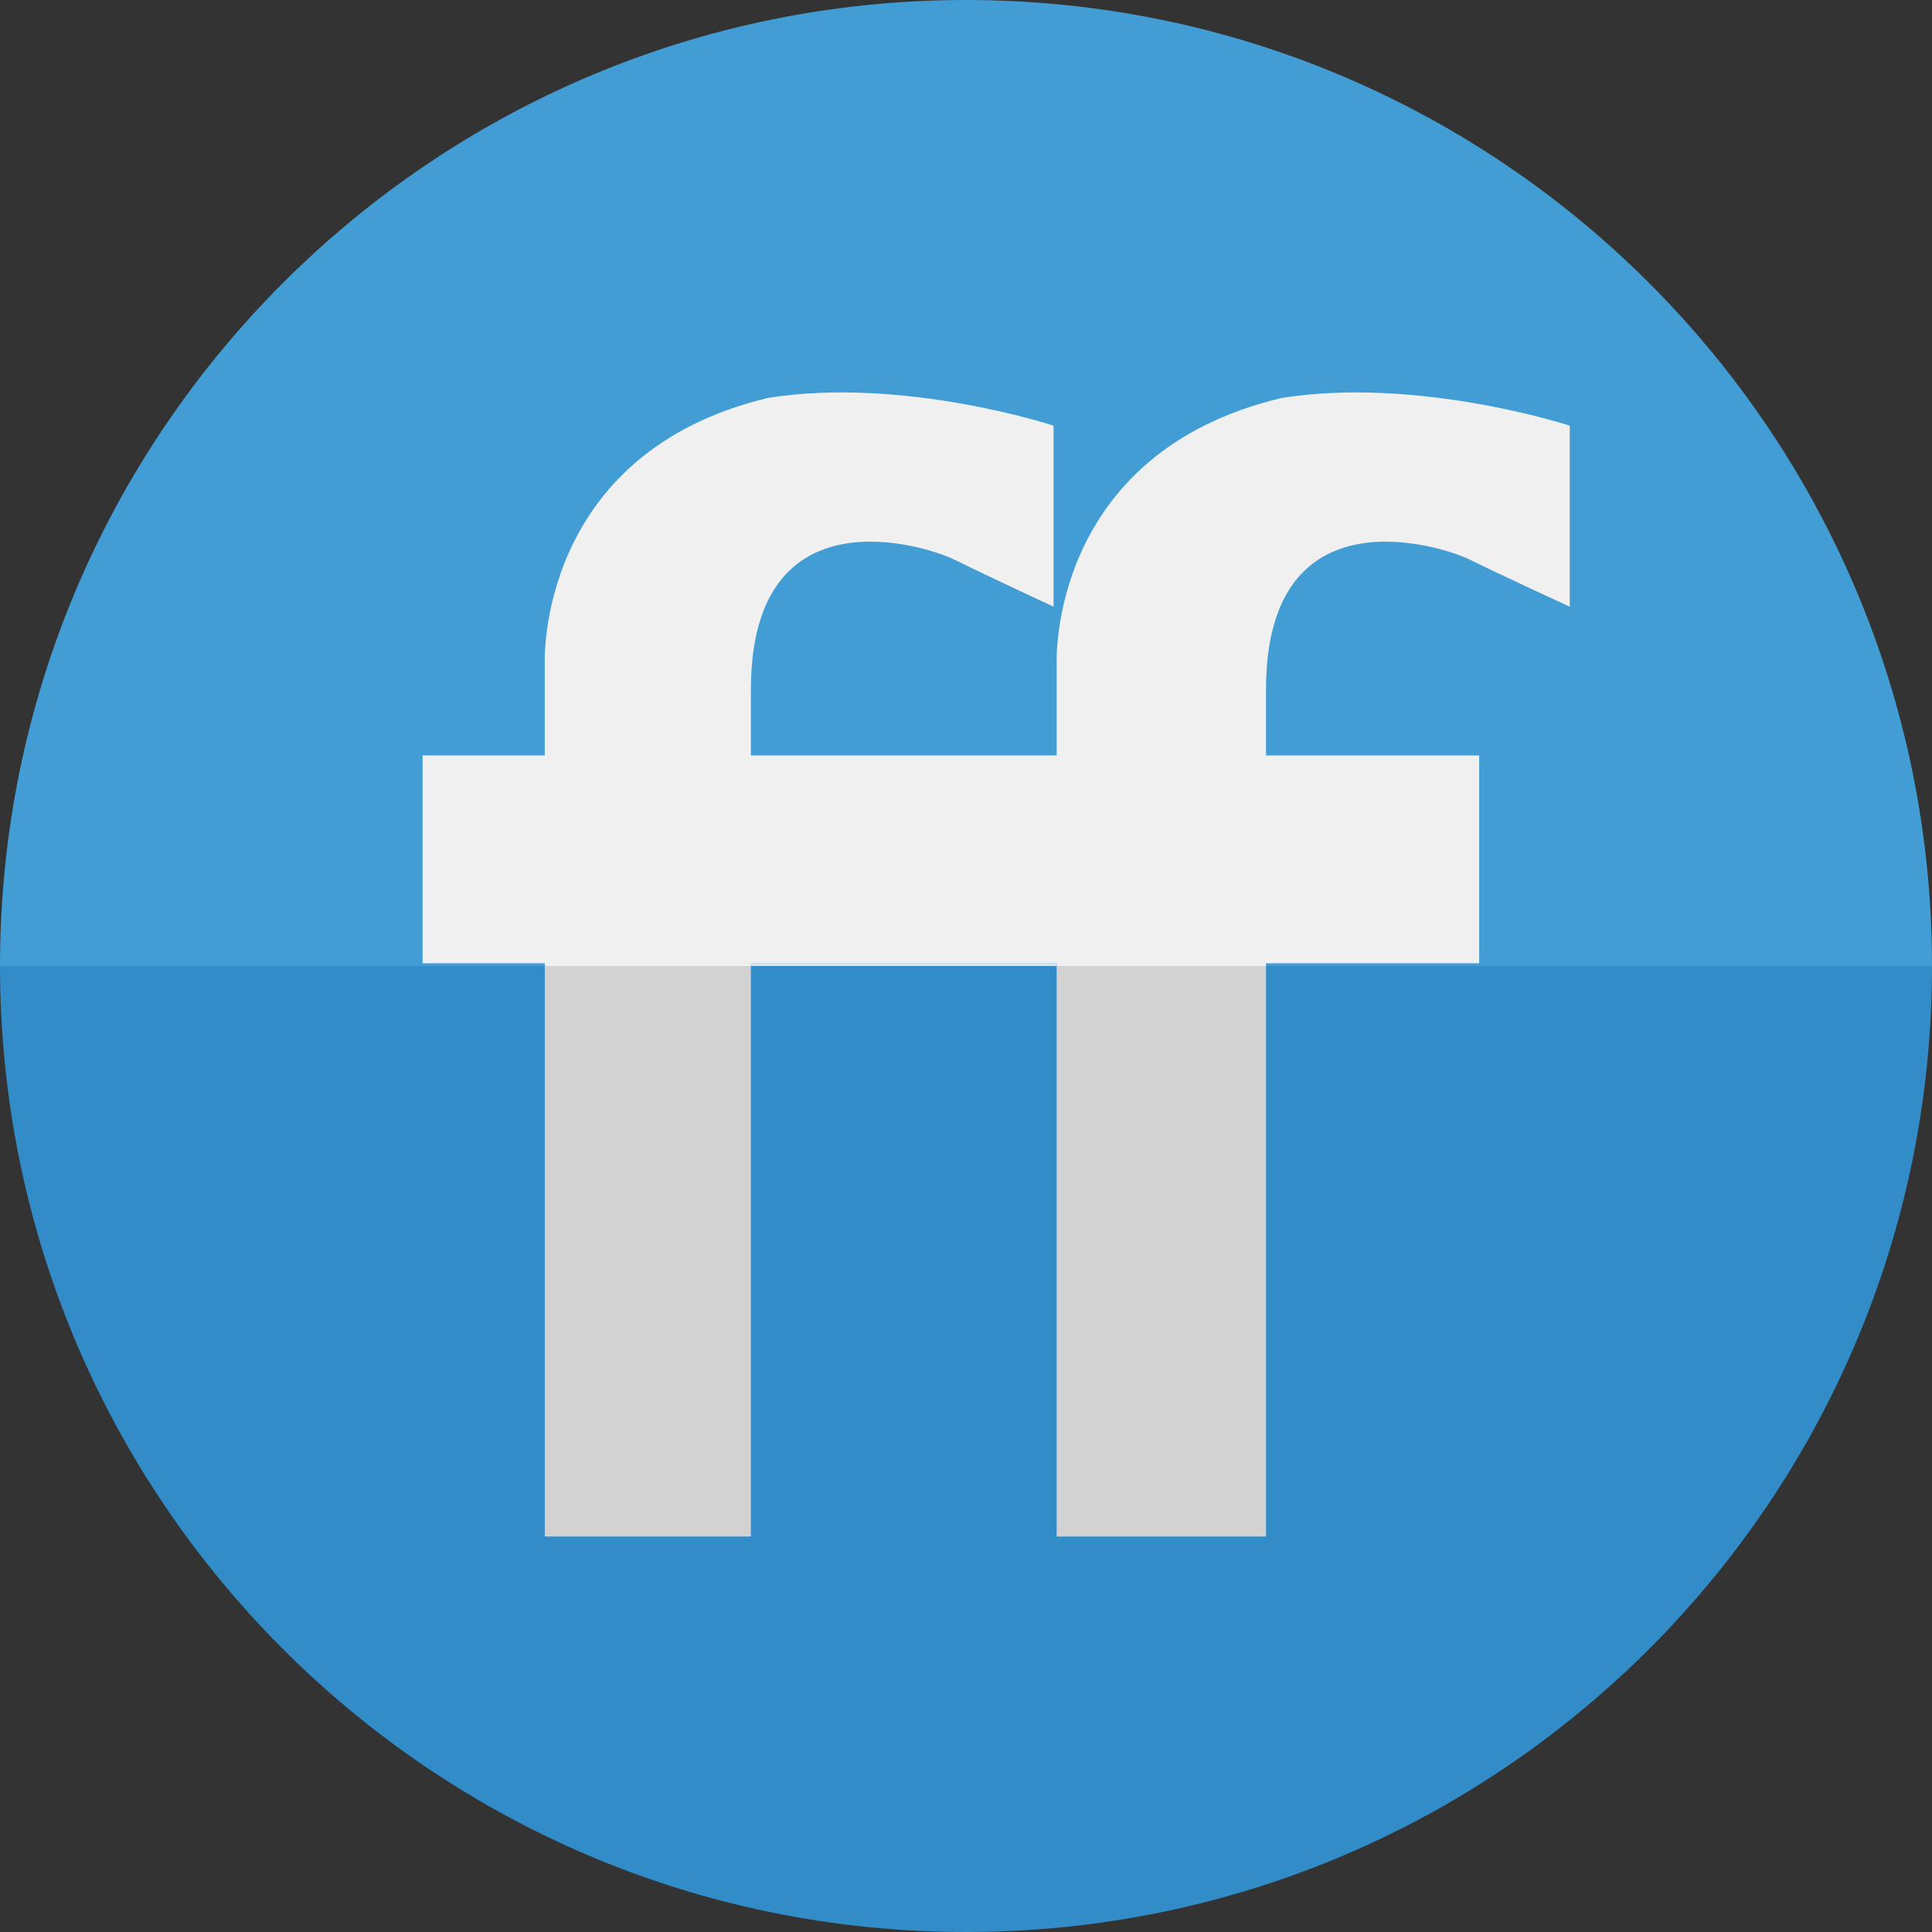 <?xml version="1.0" ?><!DOCTYPE svg  PUBLIC '-//W3C//DTD SVG 1.0//EN'  'http://www.w3.org/TR/2001/REC-SVG-20010904/DTD/svg10.dtd'><svg enable-background="new 0 0 64 64" height="64px" id="Layer_1" version="1.0" viewBox="0 0 64 64" width="64px" xml:space="preserve" xmlns="http://www.w3.org/2000/svg" xmlns:xlink="http://www.w3.org/1999/xlink"><rect x="0" y="0" width="64" height="64" fill="#333333" stroke="none"/><path d="M32,0C14.327,0,0,14.327,0,32h64C64,14.327,49.673,0,32,0z" fill="#419DD3"/><path d="M32,64c17.673,0,32-14.327,32-32H0C0,49.673,14.327,64,32,64z" fill="#328CC7"/><g><path d="M24.875,31.91c0,0.029,0,0.061,0,0.09h10.129v-0.09H24.875z" fill="#E1E1E1"/><path d="M18.047,50.899h6.828c0,0,0-10.53,0-18.899h-6.828V50.899z" fill="#D2D2D2"/><path d="M41.938,31.91H49v-6.886h-7.062c0-0.896,0-1.645,0-2.177c0-6.704,5.91-4.72,6.721-4.322   C49.854,19.111,52,20.098,52,20.098V14.1c0,0-5.015-1.637-9.543-0.917c-7.732,1.834-7.453,8.775-7.453,8.775v3.066H24.875   c0-0.896,0-1.645,0-2.177c0-6.704,5.906-4.72,6.711-4.322c1.188,0.586,3.314,1.572,3.314,1.572V14.1c0,0-4.973-1.637-9.464-0.917   c-7.666,1.834-7.39,8.775-7.39,8.775v3.066H14v6.886h4.047V32h6.828c0-0.029,0-0.061,0-0.09h10.129V32h6.934   C41.938,31.971,41.938,31.939,41.938,31.91z" fill="#F0F0F0"/><path d="M35.004,32v18.899h6.934c0,0,0-10.53,0-18.899H35.004z" fill="#D2D2D2"/></g></svg>